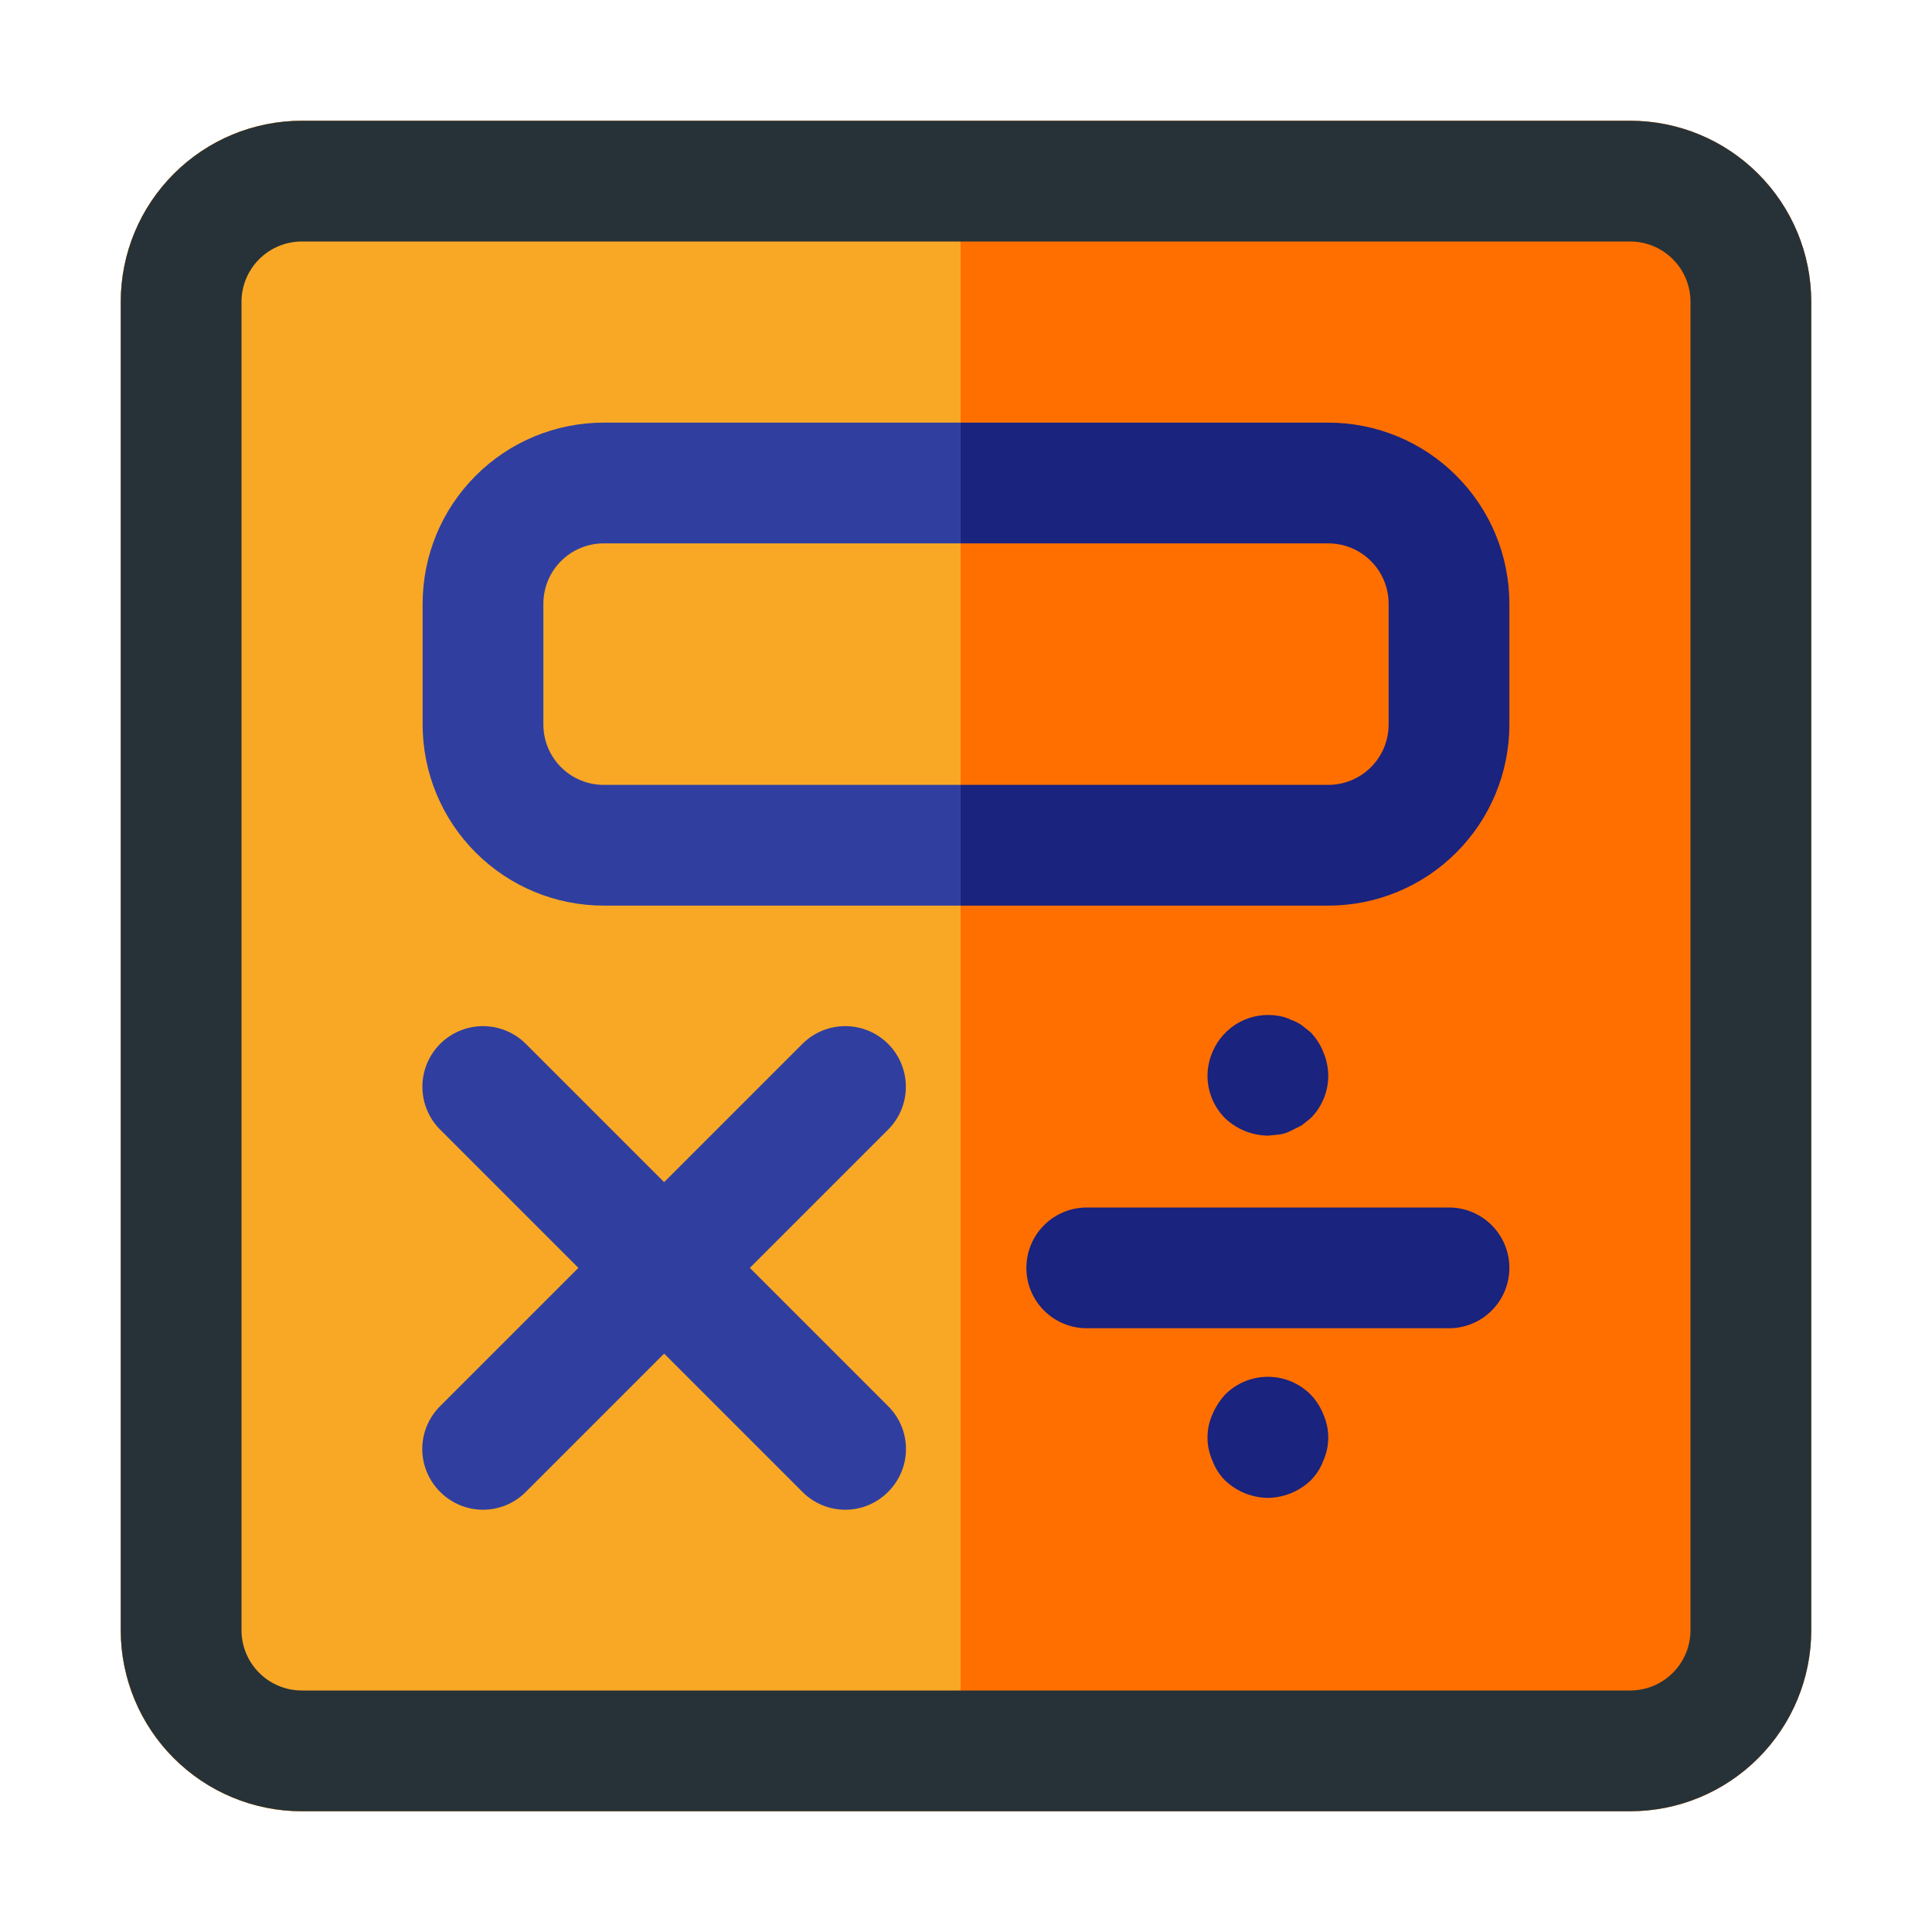 <?xml version="1.0" encoding="utf-8"?>
<!-- Uploaded to: SVG Repo, www.svgrepo.com, Generator: SVG Repo Mixer Tools -->
<svg xmlns="http://www.w3.org/2000/svg" width="800px" height="800px" viewBox="0 0 32 32" fill="none">
<path d="M27 2H5C3.343 2 2 3.343 2 5V27C2 28.657 3.343 30 5 30H27C28.657 30 30 28.657 30 27V5C30 3.343 28.657 2 27 2Z" fill="#FF6F00"/>
<path d="M22 15H10C9.204 15 8.441 14.684 7.879 14.121C7.316 13.559 7 12.796 7 12V10C7 9.204 7.316 8.441 7.879 7.879C8.441 7.316 9.204 7 10 7H22C22.796 7 23.559 7.316 24.121 7.879C24.684 8.441 25 9.204 25 10V12C25 12.796 24.684 13.559 24.121 14.121C23.559 14.684 22.796 15 22 15ZM9 10V12C9 12.265 9.105 12.52 9.293 12.707C9.48 12.895 9.735 13 10 13H22C22.265 13 22.52 12.895 22.707 12.707C22.895 12.52 23 12.265 23 12V10C23 9.735 22.895 9.48 22.707 9.293C22.52 9.105 22.265 9 22 9H10C9.735 9 9.48 9.105 9.293 9.293C9.105 9.48 9 9.735 9 10Z" fill="#1A237E"/>
<path d="M14 24.81C13.868 24.811 13.738 24.785 13.616 24.736C13.494 24.686 13.383 24.613 13.29 24.52L7.29 18.52C7.104 18.333 6.999 18.079 6.999 17.815C6.999 17.551 7.104 17.297 7.29 17.11C7.383 17.016 7.494 16.942 7.615 16.891C7.737 16.84 7.868 16.814 8 16.814C8.132 16.814 8.263 16.84 8.385 16.891C8.506 16.942 8.617 17.016 8.71 17.11L14.71 23.11C14.896 23.297 15.001 23.551 15.001 23.815C15.001 24.079 14.896 24.333 14.71 24.52C14.617 24.613 14.506 24.686 14.384 24.736C14.262 24.785 14.132 24.811 14 24.81Z" fill="#1A237E"/>
<path d="M8 24.81C7.803 24.809 7.611 24.75 7.448 24.641C7.285 24.532 7.157 24.377 7.081 24.195C7.006 24.014 6.985 23.814 7.022 23.621C7.059 23.428 7.152 23.25 7.29 23.11L13.29 17.11C13.383 17.016 13.493 16.942 13.615 16.891C13.737 16.84 13.868 16.814 14 16.814C14.132 16.814 14.263 16.84 14.385 16.891C14.506 16.942 14.617 17.016 14.71 17.11C14.896 17.297 15.001 17.551 15.001 17.815C15.001 18.079 14.896 18.333 14.71 18.52L8.71 24.52C8.617 24.613 8.506 24.686 8.384 24.736C8.262 24.785 8.132 24.811 8 24.81Z" fill="#1A237E"/>
<path d="M24 22H18C17.735 22 17.48 21.895 17.293 21.707C17.105 21.52 17 21.265 17 21C17 20.735 17.105 20.48 17.293 20.293C17.48 20.105 17.735 20 18 20H24C24.265 20 24.52 20.105 24.707 20.293C24.895 20.48 25 20.735 25 21C25 21.265 24.895 21.52 24.707 21.707C24.52 21.895 24.265 22 24 22Z" fill="#1A237E"/>
<path d="M21 24.81C20.735 24.806 20.482 24.703 20.29 24.52C20.197 24.426 20.126 24.314 20.08 24.19C20.027 24.07 20 23.941 20 23.81C20 23.679 20.027 23.55 20.08 23.43C20.131 23.309 20.202 23.197 20.29 23.1C20.383 23.006 20.494 22.932 20.615 22.881C20.737 22.83 20.868 22.804 21 22.804C21.132 22.804 21.263 22.83 21.385 22.881C21.506 22.932 21.617 23.006 21.71 23.1C21.801 23.195 21.872 23.307 21.92 23.43C21.973 23.55 22 23.679 22 23.81C22 23.941 21.973 24.07 21.92 24.19C21.874 24.314 21.803 24.426 21.71 24.52C21.518 24.703 21.265 24.806 21 24.81Z" fill="#1A237E"/>
<path d="M21 18.81C20.735 18.806 20.482 18.703 20.29 18.52C20.197 18.427 20.124 18.316 20.074 18.194C20.024 18.072 19.999 17.942 20 17.81C20.002 17.679 20.029 17.55 20.08 17.43C20.168 17.216 20.328 17.039 20.532 16.929C20.737 16.82 20.973 16.785 21.2 16.83C21.263 16.841 21.323 16.861 21.38 16.89C21.444 16.912 21.504 16.942 21.56 16.98L21.71 17.1C21.801 17.195 21.872 17.307 21.92 17.43C21.971 17.55 21.998 17.679 22 17.81C22.001 17.942 21.976 18.072 21.926 18.194C21.876 18.316 21.803 18.427 21.71 18.52L21.56 18.64L21.38 18.73C21.323 18.759 21.263 18.779 21.2 18.79L21 18.81Z" fill="#1A237E"/>
<path d="M5 2C4.204 2 3.441 2.316 2.879 2.879C2.316 3.441 2 4.204 2 5V27C2 27.796 2.316 28.559 2.879 29.121C3.441 29.684 4.204 30 5 30H15.91V2H5Z" fill="#F9A825"/>
<path d="M10 13C9.735 13 9.48 12.895 9.293 12.707C9.105 12.52 9 12.265 9 12V10C9 9.735 9.105 9.48 9.293 9.293C9.48 9.105 9.735 9 10 9H15.91V7H10C9.204 7 8.441 7.316 7.879 7.879C7.316 8.441 7 9.204 7 10V12C7 12.796 7.316 13.559 7.879 14.121C8.441 14.684 9.204 15 10 15H15.91V13H10Z" fill="#303F9F"/>
<path d="M8.71 17.29C8.522 17.102 8.266 16.996 8 16.996C7.734 16.996 7.478 17.102 7.29 17.29C7.102 17.478 6.996 17.734 6.996 18C6.996 18.266 7.102 18.522 7.29 18.71L13.29 24.71C13.383 24.804 13.494 24.878 13.615 24.929C13.737 24.98 13.868 25.006 14 25.006C14.132 25.006 14.263 24.98 14.385 24.929C14.506 24.878 14.617 24.804 14.71 24.71C14.804 24.617 14.878 24.506 14.929 24.384C14.98 24.263 15.006 24.132 15.006 24C15.006 23.868 14.98 23.737 14.929 23.615C14.878 23.494 14.804 23.383 14.71 23.29L8.71 17.29Z" fill="#303F9F"/>
<path d="M13.29 17.29L7.29 23.29C7.196 23.383 7.122 23.494 7.071 23.615C7.02 23.737 6.994 23.868 6.994 24C6.994 24.132 7.02 24.263 7.071 24.384C7.122 24.506 7.196 24.617 7.29 24.71C7.383 24.804 7.494 24.878 7.615 24.929C7.737 24.98 7.868 25.006 8 25.006C8.132 25.006 8.263 24.98 8.385 24.929C8.506 24.878 8.617 24.804 8.71 24.71L14.71 18.71C14.803 18.617 14.877 18.506 14.928 18.384C14.978 18.262 15.004 18.132 15.004 18C15.004 17.868 14.978 17.738 14.928 17.616C14.877 17.494 14.803 17.383 14.71 17.29C14.617 17.197 14.506 17.123 14.384 17.072C14.262 17.022 14.132 16.996 14 16.996C13.868 16.996 13.738 17.022 13.616 17.072C13.494 17.123 13.383 17.197 13.29 17.29Z" fill="#303F9F"/>
<path d="M27 30H5C4.204 30 3.441 29.684 2.879 29.121C2.316 28.559 2 27.796 2 27V5C2 4.204 2.316 3.441 2.879 2.879C3.441 2.316 4.204 2 5 2H27C27.796 2 28.559 2.316 29.121 2.879C29.684 3.441 30 4.204 30 5V27C30 27.796 29.684 28.559 29.121 29.121C28.559 29.684 27.796 30 27 30ZM5 4C4.735 4 4.48 4.105 4.293 4.293C4.105 4.48 4 4.735 4 5V27C4 27.265 4.105 27.52 4.293 27.707C4.48 27.895 4.735 28 5 28H27C27.265 28 27.52 27.895 27.707 27.707C27.895 27.52 28 27.265 28 27V5C28 4.735 27.895 4.48 27.707 4.293C27.52 4.105 27.265 4 27 4H5Z" fill="#263238"/>
</svg>
